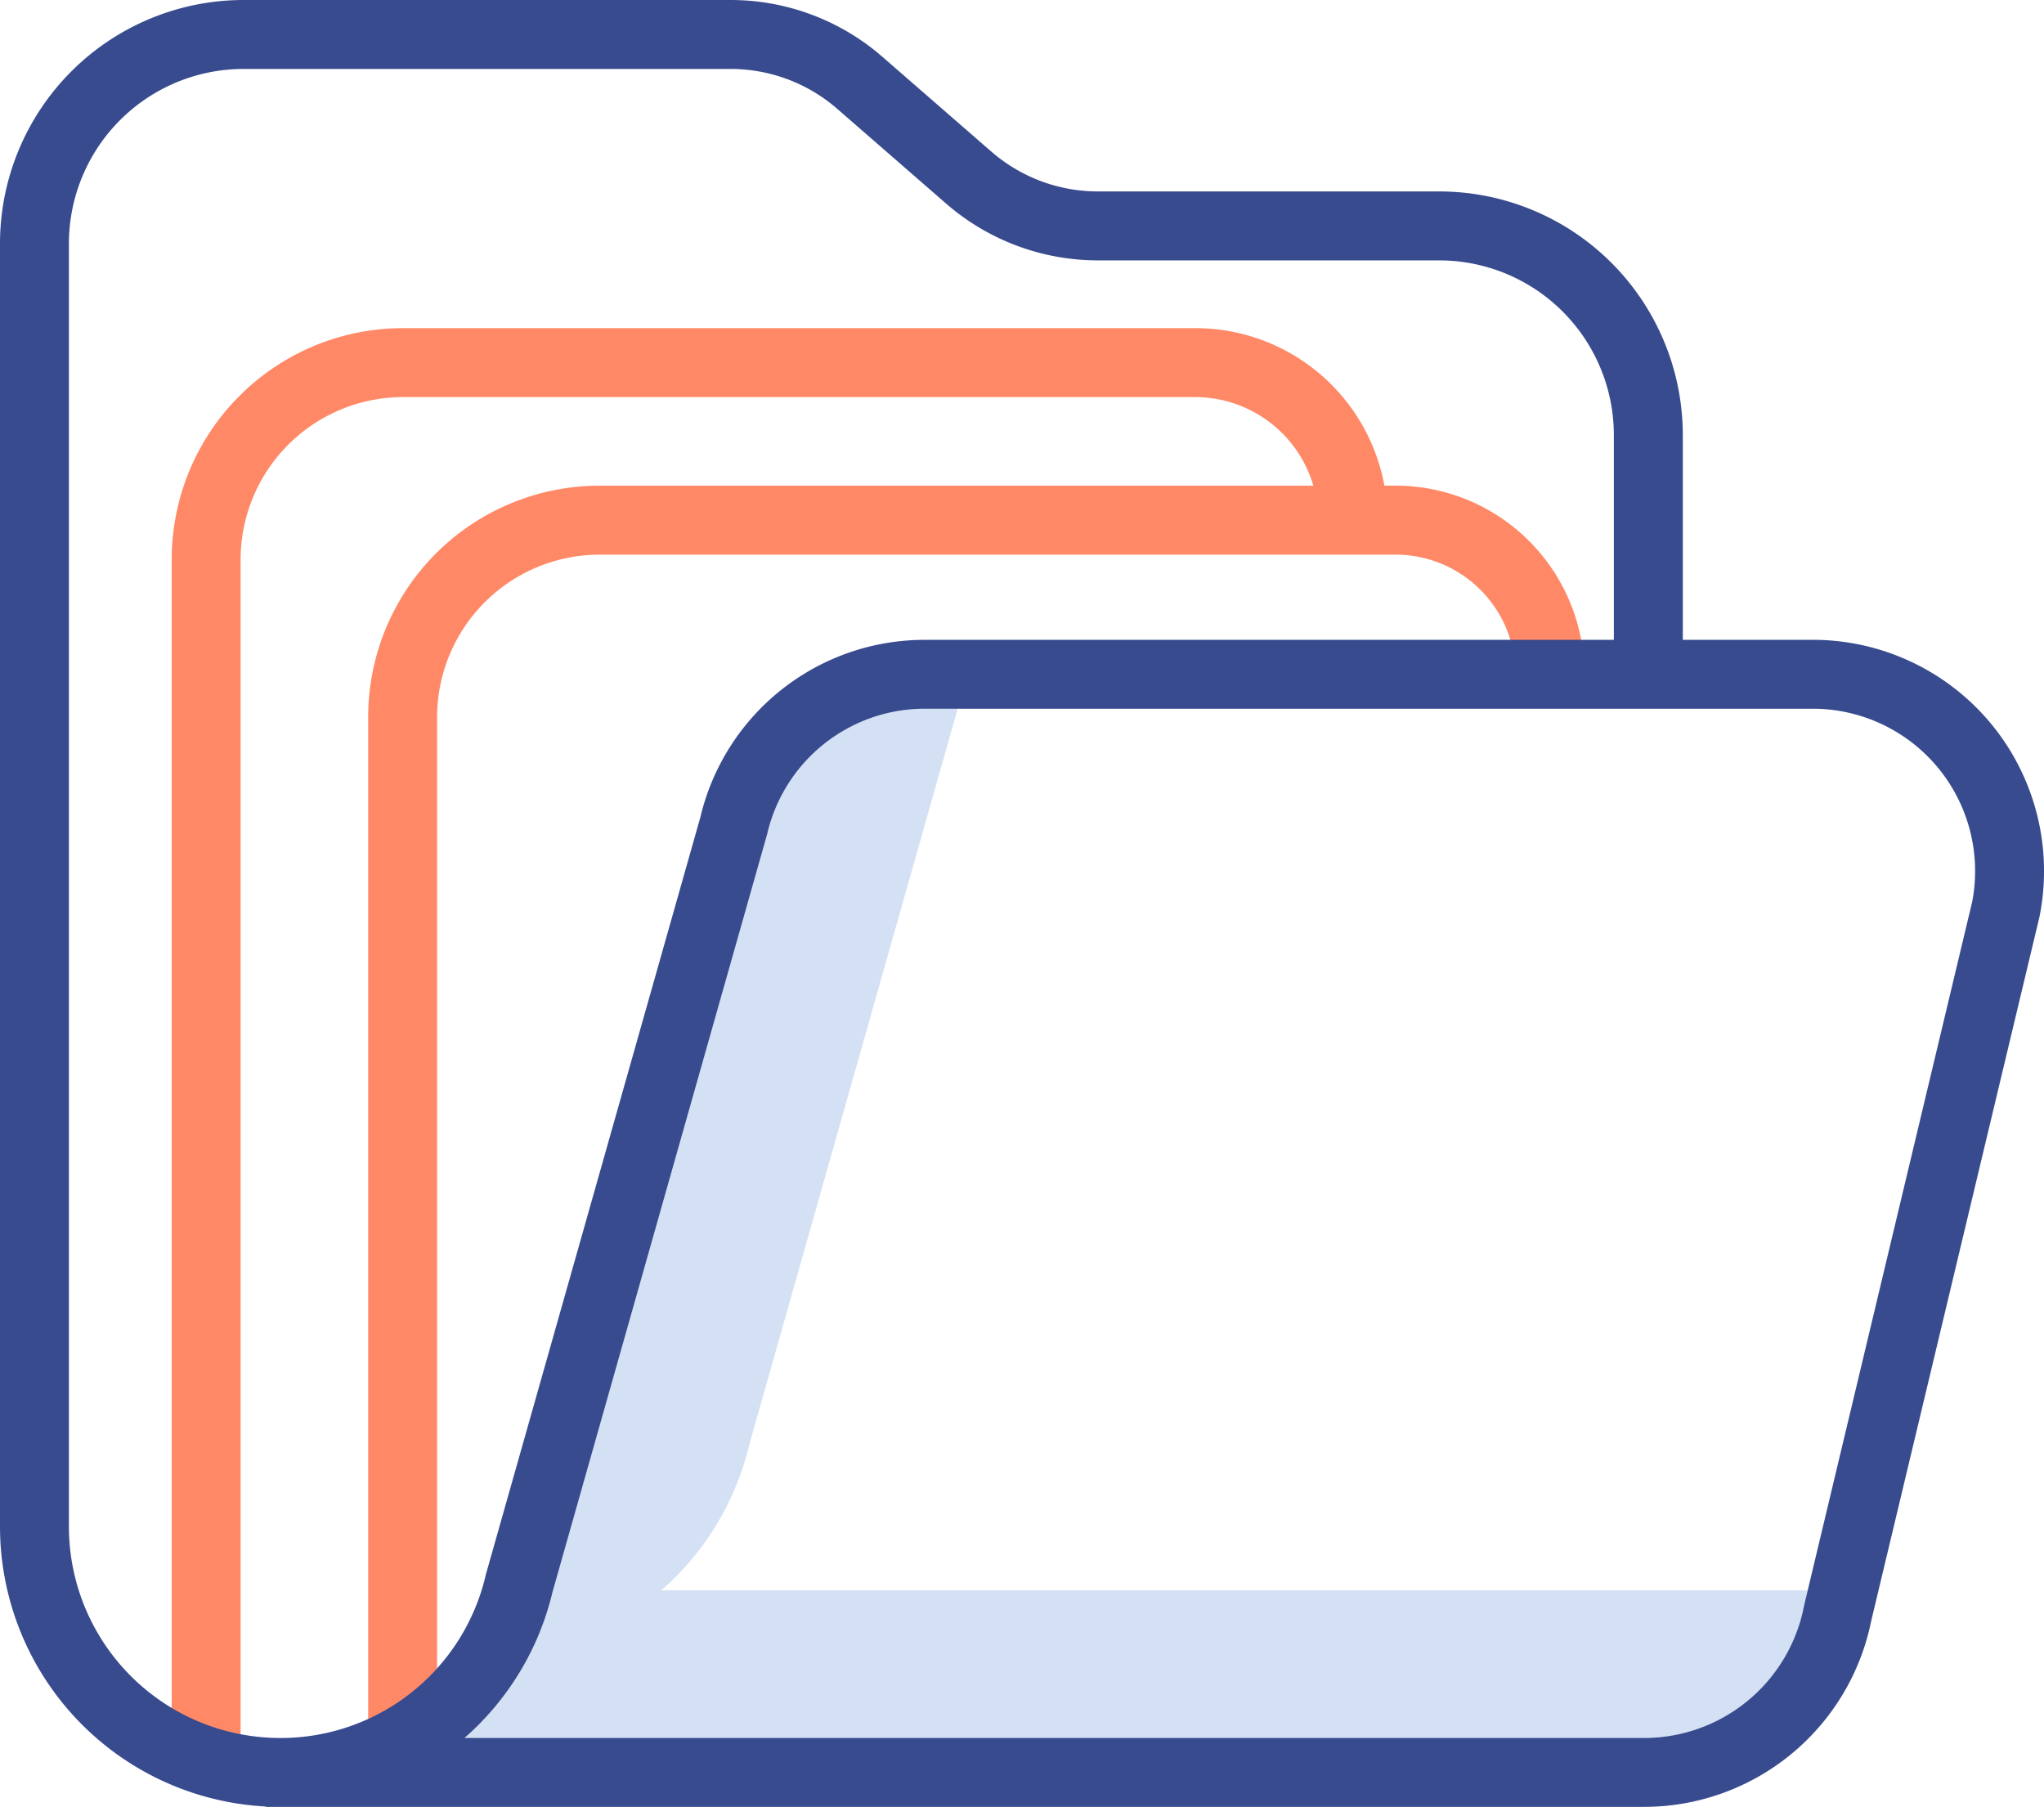 <svg xmlns="http://www.w3.org/2000/svg" width="52.118" height="46.069" viewBox="0 0 52.118 46.069">
  <g id="Groupe_1818" data-name="Groupe 1818" transform="translate(0 366.839)">
    <path id="Tracé_1302" data-name="Tracé 1302" d="M99.331-200.475a7.136,7.136,0,0,0,2.244-3.72l5.312-18.759h-.827a4.125,4.125,0,0,0-4.029,3.186l-.01.037-5.466,19.3a7.136,7.136,0,0,1-2.244,3.719H124.4a4.152,4.152,0,0,0,4.063-3.339l.007-.034.093-.392Z" transform="translate(-82.468 -125.816)" fill="#d4e1f4"/>
    <path id="Tracé_1303" data-name="Tracé 1303" d="M66.111-296.206h-.29a4.9,4.9,0,0,0-4.814-4.016H40.8a5.9,5.9,0,0,0-5.9,5.9v30.491h1.757v-30.491a4.145,4.145,0,0,1,4.141-4.141h20.2a3.143,3.143,0,0,1,3.012,2.258h-18.2a5.9,5.9,0,0,0-5.9,5.9v26.1h1.757v-26.1a4.146,4.146,0,0,1,4.141-4.141H66.111a3.056,3.056,0,0,1,3.053,3.053h1.757A4.816,4.816,0,0,0,66.111-296.206Z" transform="translate(-30.522 -58.251)" fill="#ff8967"/>
    <path id="Tracé_1304" data-name="Tracé 1304" d="M46.22-350.526H42.908v-5.226a6.213,6.213,0,0,0-6.207-6.206H27.994a4.141,4.141,0,0,1-2.718-1.017L22.5-365.39a5.894,5.894,0,0,0-3.873-1.449H6.206A6.213,6.213,0,0,0,0-360.633v32.721a7.151,7.151,0,0,0,6.767,7.132v.01H41.929a5.91,5.91,0,0,0,5.782-4.737L52-343.452l.007-.034a5.9,5.9,0,0,0-1.229-4.888A5.9,5.9,0,0,0,46.22-350.526Zm-39.077,28a5.392,5.392,0,0,1-5.386-5.385v-32.721a4.454,4.454,0,0,1,4.449-4.449H18.629a4.142,4.142,0,0,1,2.719,1.017l2.775,2.415a5.9,5.9,0,0,0,3.872,1.449H36.7a4.455,4.455,0,0,1,4.45,4.449v5.226H23.593a5.876,5.876,0,0,0-5.734,4.518l-5.467,19.3-.009.037A5.367,5.367,0,0,1,7.143-322.526Zm43.143-21.316L46-325.9l-.007.034a4.152,4.152,0,0,1-4.063,3.339H11.844a7.136,7.136,0,0,0,2.244-3.719l5.466-19.3.01-.037a4.125,4.125,0,0,1,4.029-3.186H46.22a4.142,4.142,0,0,1,3.195,1.505A4.143,4.143,0,0,1,50.286-343.842Z" fill="#384b8f"/>
  </g>
</svg>
